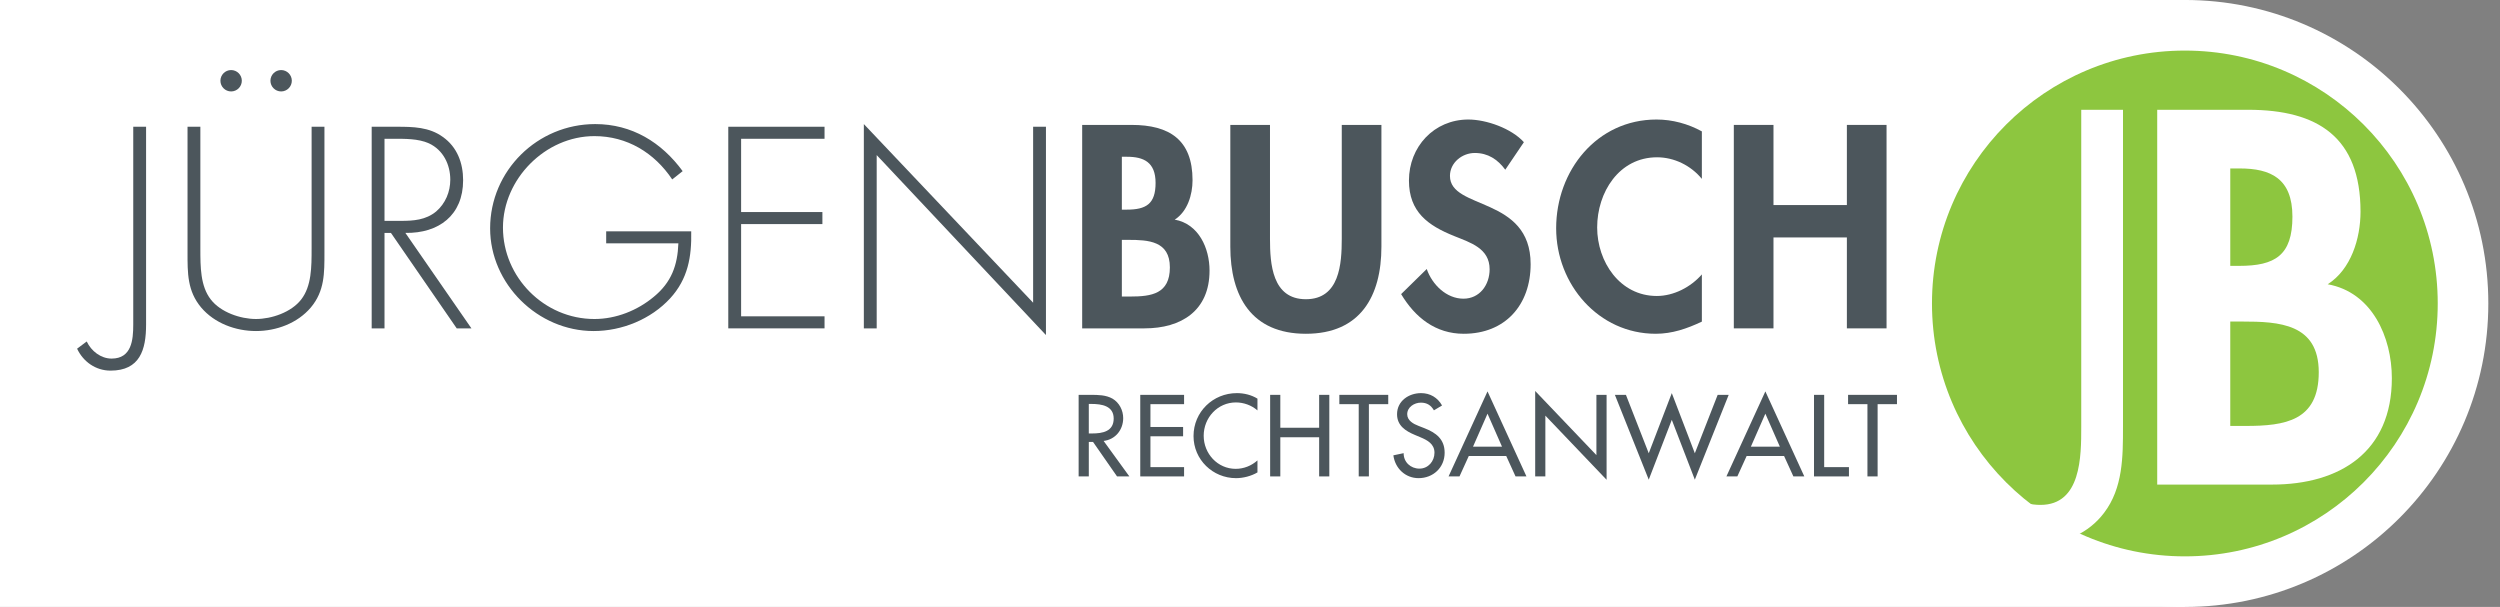 <?xml version="1.0" encoding="UTF-8" standalone="no"?><!DOCTYPE svg PUBLIC "-//W3C//DTD SVG 1.1//EN" "http://www.w3.org/Graphics/SVG/1.1/DTD/svg11.dtd"><svg width="100%" height="100%" viewBox="0 0 173 42" version="1.1" xmlns="http://www.w3.org/2000/svg" xmlns:xlink="http://www.w3.org/1999/xlink" xml:space="preserve" xmlns:serif="http://www.serif.com/" style="fill-rule:evenodd;clip-rule:evenodd;stroke-linejoin:round;stroke-miterlimit:1.414;"><rect x="0" y="0" width="173" height="42" fill="#808080" stroke="none"/><g><ellipse cx="151.192" cy="21" rx="21" ry="21.001" style="fill:#fff;"/><rect x="0" y="-0.001" width="151.192" height="42.002" style="fill:#fff;"/><g transform="matrix(1,0,0,1,-11.988,-33)"><path d="M21.209,41.771l0,13.693c0,1.055 -0.111,2.35 -1.499,2.35c-0.74,0 -1.406,-0.518 -1.721,-1.184l-0.666,0.499c0.426,0.907 1.295,1.518 2.313,1.518c2.036,0 2.461,-1.444 2.461,-3.183l0,-13.693l-0.888,0Z" style="fill:#4c565c;fill-rule:nonzero;"/><path d="M33.551,50.209c0,1.258 0,2.59 -0.721,3.516c-0.685,0.888 -2.054,1.35 -3.128,1.35c-1.073,0 -2.442,-0.462 -3.127,-1.35c-0.722,-0.926 -0.722,-2.258 -0.722,-3.516l0,-8.438l-0.888,0l0,8.697c0,1.425 -0.018,2.665 0.944,3.812c0.925,1.092 2.387,1.628 3.793,1.628c1.407,0 2.868,-0.536 3.794,-1.628c0.962,-1.147 0.943,-2.387 0.943,-3.812l0,-8.697l-0.888,0l0,8.438Zm-5.57,-12.361c-0.407,0 -0.74,0.333 -0.74,0.74c0,0.407 0.333,0.74 0.74,0.74c0.408,0 0.741,-0.333 0.741,-0.74c0,-0.407 -0.333,-0.74 -0.741,-0.74Zm3.461,0c-0.407,0 -0.74,0.333 -0.74,0.74c0,0.407 0.333,0.74 0.74,0.74c0.407,0 0.74,-0.333 0.74,-0.74c0,-0.407 -0.333,-0.74 -0.74,-0.74Z" style="fill:#4c565c;fill-rule:nonzero;"/><path d="M40.039,49.117c2.313,0.037 3.997,-1.221 3.997,-3.645c0,-1.184 -0.407,-2.295 -1.406,-2.998c-0.944,-0.684 -2.054,-0.703 -3.183,-0.703l-1.739,0l0,13.952l0.888,0l0,-6.606l0.444,0l4.552,6.606l1.018,0l-4.571,-6.606Zm-1.443,-0.833l0,-5.68l0.573,0c0.815,0 1.758,-0.019 2.498,0.314c1,0.463 1.481,1.481 1.481,2.517c0,0.833 -0.333,1.647 -0.981,2.202c-0.722,0.592 -1.573,0.647 -2.443,0.647l-1.128,0Z" style="fill:#4c565c;fill-rule:nonzero;"/><path d="M53.936,49.006l0,0.833l4.996,0c-0.056,1.517 -0.481,2.701 -1.703,3.701c-1.128,0.943 -2.609,1.535 -4.108,1.535c-3.478,0 -6.328,-2.886 -6.328,-6.328c0,-3.349 2.924,-6.328 6.328,-6.328c2.258,0 4.145,1.147 5.385,2.997l0.722,-0.573c-1.462,-1.999 -3.516,-3.257 -6.051,-3.257c-3.997,0 -7.272,3.22 -7.272,7.217c0,3.848 3.294,7.105 7.161,7.105c1.961,0 3.96,-0.814 5.292,-2.257c1.24,-1.351 1.499,-2.887 1.462,-4.645l-5.884,0Z" style="fill:#4c565c;fill-rule:nonzero;"/><path d="M69.046,42.604l0,-0.833l-6.661,0l0,13.952l6.661,0l0,-0.833l-5.773,0l0,-6.383l5.625,0l0,-0.833l-5.625,0l0,-5.07l5.773,0Z" style="fill:#4c565c;fill-rule:nonzero;"/><path d="M84.368,41.771l-0.888,0l0,12.176l-11.714,-12.361l0,14.137l0.889,0l0,-11.991l11.713,12.454l0,-14.415Z" style="fill:#4c565c;fill-rule:nonzero;"/><path d="M89.62,49.599l0.448,0c1.382,0 2.875,0.074 2.875,1.904c0,1.83 -1.269,2.017 -2.744,2.017l-0.579,0l0,-3.921Zm-2.745,6.124l4.313,0c2.558,0 4.5,-1.232 4.5,-3.996c0,-1.55 -0.747,-3.23 -2.409,-3.529c0.878,-0.56 1.233,-1.718 1.233,-2.726c0,-2.801 -1.606,-3.828 -4.22,-3.828l-3.417,0l0,14.079Zm2.745,-11.875l0.355,0c1.157,0 1.979,0.373 1.979,1.811c0,1.456 -0.654,1.848 -1.998,1.848l-0.336,0l0,-3.659Z" style="fill:#4c565c;fill-rule:nonzero;"/><path d="M97.126,50.065c0,3.436 1.456,6.032 5.228,6.032c3.772,0 5.228,-2.596 5.228,-6.032l0,-8.421l-2.744,0l0,7.88c0,1.736 -0.15,4.182 -2.484,4.182c-2.334,0 -2.483,-2.446 -2.483,-4.182l0,-7.88l-2.745,0l0,8.421Z" style="fill:#4c565c;fill-rule:nonzero;"/><path d="M117.441,42.839c-0.858,-0.952 -2.595,-1.568 -3.846,-1.568c-2.371,0 -4.108,1.886 -4.108,4.22c0,2.184 1.326,3.118 3.137,3.846c1.102,0.448 2.446,0.84 2.446,2.297c0,1.083 -0.691,2.035 -1.811,2.035c-1.176,0 -2.166,-0.971 -2.54,-2.054l-1.773,1.737c0.971,1.624 2.39,2.745 4.332,2.745c2.875,0 4.63,-1.998 4.63,-4.818c0,-4.724 -5.583,-3.734 -5.583,-6.106c0,-0.915 0.84,-1.587 1.718,-1.587c0.915,0 1.587,0.448 2.11,1.158l1.288,-1.905Z" style="fill:#4c565c;fill-rule:nonzero;"/><path d="M129.757,42.092c-0.952,-0.523 -2.035,-0.821 -3.137,-0.821c-4.127,0 -6.946,3.529 -6.946,7.525c0,3.884 2.931,7.301 6.89,7.301c1.139,0 2.166,-0.355 3.193,-0.841l0,-3.267c-0.766,0.877 -1.942,1.493 -3.118,1.493c-2.559,0 -4.127,-2.371 -4.127,-4.742c0,-2.428 1.512,-4.855 4.145,-4.855c1.177,0 2.334,0.56 3.1,1.494l0,-3.287Z" style="fill:#4c565c;fill-rule:nonzero;"/><path d="M134.713,47.19l0,-5.546l-2.745,0l0,14.079l2.745,0l0,-6.292l5.079,0l0,6.292l2.745,0l0,-14.079l-2.745,0l0,5.546l-5.079,0Z" style="fill:#4c565c;fill-rule:nonzero;"/><path d="M88.358,63.513c0.816,-0.097 1.355,-0.771 1.355,-1.579c0,-0.539 -0.269,-1.071 -0.741,-1.348c-0.449,-0.254 -0.988,-0.262 -1.489,-0.262l-0.854,0l0,5.644l0.704,0l0,-2.388l0.292,0l1.662,2.388l0.853,0l-1.782,-2.455Zm-1.025,-2.56l0.187,0c0.696,0 1.535,0.127 1.535,1.01c0,0.899 -0.779,1.033 -1.498,1.033l-0.224,0l0,-2.043Z" style="fill:#4c565c;fill-rule:nonzero;"/><path d="M90.894,65.968l3.032,0l0,-0.643l-2.328,0l0,-2.134l2.26,0l0,-0.644l-2.26,0l0,-1.579l2.328,0l0,-0.644l-3.032,0l0,5.644Z" style="fill:#4c565c;fill-rule:nonzero;"/><path d="M99.004,60.586c-0.427,-0.262 -0.929,-0.382 -1.423,-0.382c-1.661,0 -3.001,1.303 -3.001,2.972c0,1.632 1.332,2.912 2.942,2.912c0.494,0 1.048,-0.142 1.482,-0.397l0,-0.831c-0.419,0.375 -0.951,0.584 -1.505,0.584c-1.258,0 -2.216,-1.055 -2.216,-2.29c0,-1.25 0.966,-2.306 2.231,-2.306c0.532,0 1.085,0.195 1.49,0.554l0,-0.816Z" style="fill:#4c565c;fill-rule:nonzero;"/><path d="M100.586,62.6l0,-2.276l-0.704,0l0,5.644l0.704,0l0,-2.71l2.687,0l0,2.71l0.704,0l0,-5.644l-0.704,0l0,2.276l-2.687,0Z" style="fill:#4c565c;fill-rule:nonzero;"/><path d="M106.715,60.968l1.339,0l0,-0.644l-3.383,0l0,0.644l1.34,0l0,5l0.704,0l0,-5Z" style="fill:#4c565c;fill-rule:nonzero;"/><path d="M111.778,61.058c-0.307,-0.547 -0.824,-0.854 -1.453,-0.854c-0.853,0 -1.661,0.547 -1.661,1.46c0,0.786 0.583,1.16 1.227,1.43l0.389,0.164c0.487,0.203 0.974,0.465 0.974,1.071c0,0.591 -0.435,1.1 -1.041,1.1c-0.606,0 -1.1,-0.449 -1.093,-1.07l-0.711,0.15c0.12,0.905 0.831,1.579 1.744,1.579c1.011,0 1.804,-0.734 1.804,-1.759c0,-0.943 -0.599,-1.385 -1.4,-1.699l-0.404,-0.158c-0.352,-0.134 -0.786,-0.366 -0.786,-0.808c0,-0.494 0.494,-0.801 0.943,-0.801c0.427,0 0.697,0.18 0.906,0.532l0.562,-0.337Z" style="fill:#4c565c;fill-rule:nonzero;"/><path d="M116.219,64.554l0.644,1.414l0.756,0l-2.695,-5.883l-2.695,5.883l0.756,0l0.644,-1.414l2.59,0Zm-0.292,-0.644l-2.006,0l1.003,-2.283l1.003,2.283Z" style="fill:#4c565c;fill-rule:nonzero;"/><path d="M118.223,65.968l0.704,0l0,-4.207l4.237,4.439l0,-5.876l-0.704,0l0,4.17l-4.237,-4.439l0,5.913Z" style="fill:#4c565c;fill-rule:nonzero;"/><path d="M124.502,60.324l-0.764,0l2.343,5.869l1.595,-4.14l1.594,4.14l2.343,-5.869l-0.763,0l-1.58,4.042l-1.594,-4.162l-1.595,4.162l-1.579,-4.042Z" style="fill:#4c565c;fill-rule:nonzero;"/><path d="M135.446,64.554l0.644,1.414l0.756,0l-2.695,-5.883l-2.695,5.883l0.756,0l0.644,-1.414l2.59,0Zm-0.292,-0.644l-2.006,0l1.003,-2.283l1.003,2.283Z" style="fill:#4c565c;fill-rule:nonzero;"/><path d="M138.221,60.324l-0.704,0l0,5.644l2.418,0l0,-0.643l-1.714,0l0,-5.001Z" style="fill:#4c565c;fill-rule:nonzero;"/><path d="M141.919,60.968l1.34,0l0,-0.644l-3.384,0l0,0.644l1.34,0l0,5l0.704,0l0,-5Z" style="fill:#4c565c;fill-rule:nonzero;"/></g><ellipse cx="151.192" cy="21" rx="17.499" ry="17.5" style="fill:#8dc63f;"/><path d="M146.911,29.538c0,2.063 0,4.231 -1.309,5.951c-1.065,1.41 -2.715,2.132 -4.47,2.132c-1.72,0 -3.302,-0.825 -4.61,-1.926l1.617,-2.236c0.929,0.86 1.72,1.48 3.062,1.48c2.821,0 2.821,-3.371 2.821,-5.401l0,-21.94l2.889,0l0,21.94Z" style="fill:#fff;fill-rule:nonzero;"/><path d="M154.335,29.475l1.067,0c2.718,0 5.056,-0.344 5.056,-3.715c0,-3.372 -2.752,-3.509 -5.298,-3.509l-0.825,0l0,7.224Zm0,-11.077l0.619,0c2.478,0 3.682,-0.722 3.682,-3.406c0,-2.648 -1.513,-3.335 -3.647,-3.335l-0.654,0l0,6.741Zm-5.056,-10.801l6.294,0c4.816,0 7.775,1.892 7.775,7.052c0,1.857 -0.654,3.99 -2.271,5.022c3.061,0.55 4.439,3.647 4.439,6.502c0,5.091 -3.578,7.36 -8.291,7.36l-7.946,0l0,-25.936Z" style="fill:#fff;fill-rule:nonzero;"/></g></svg>